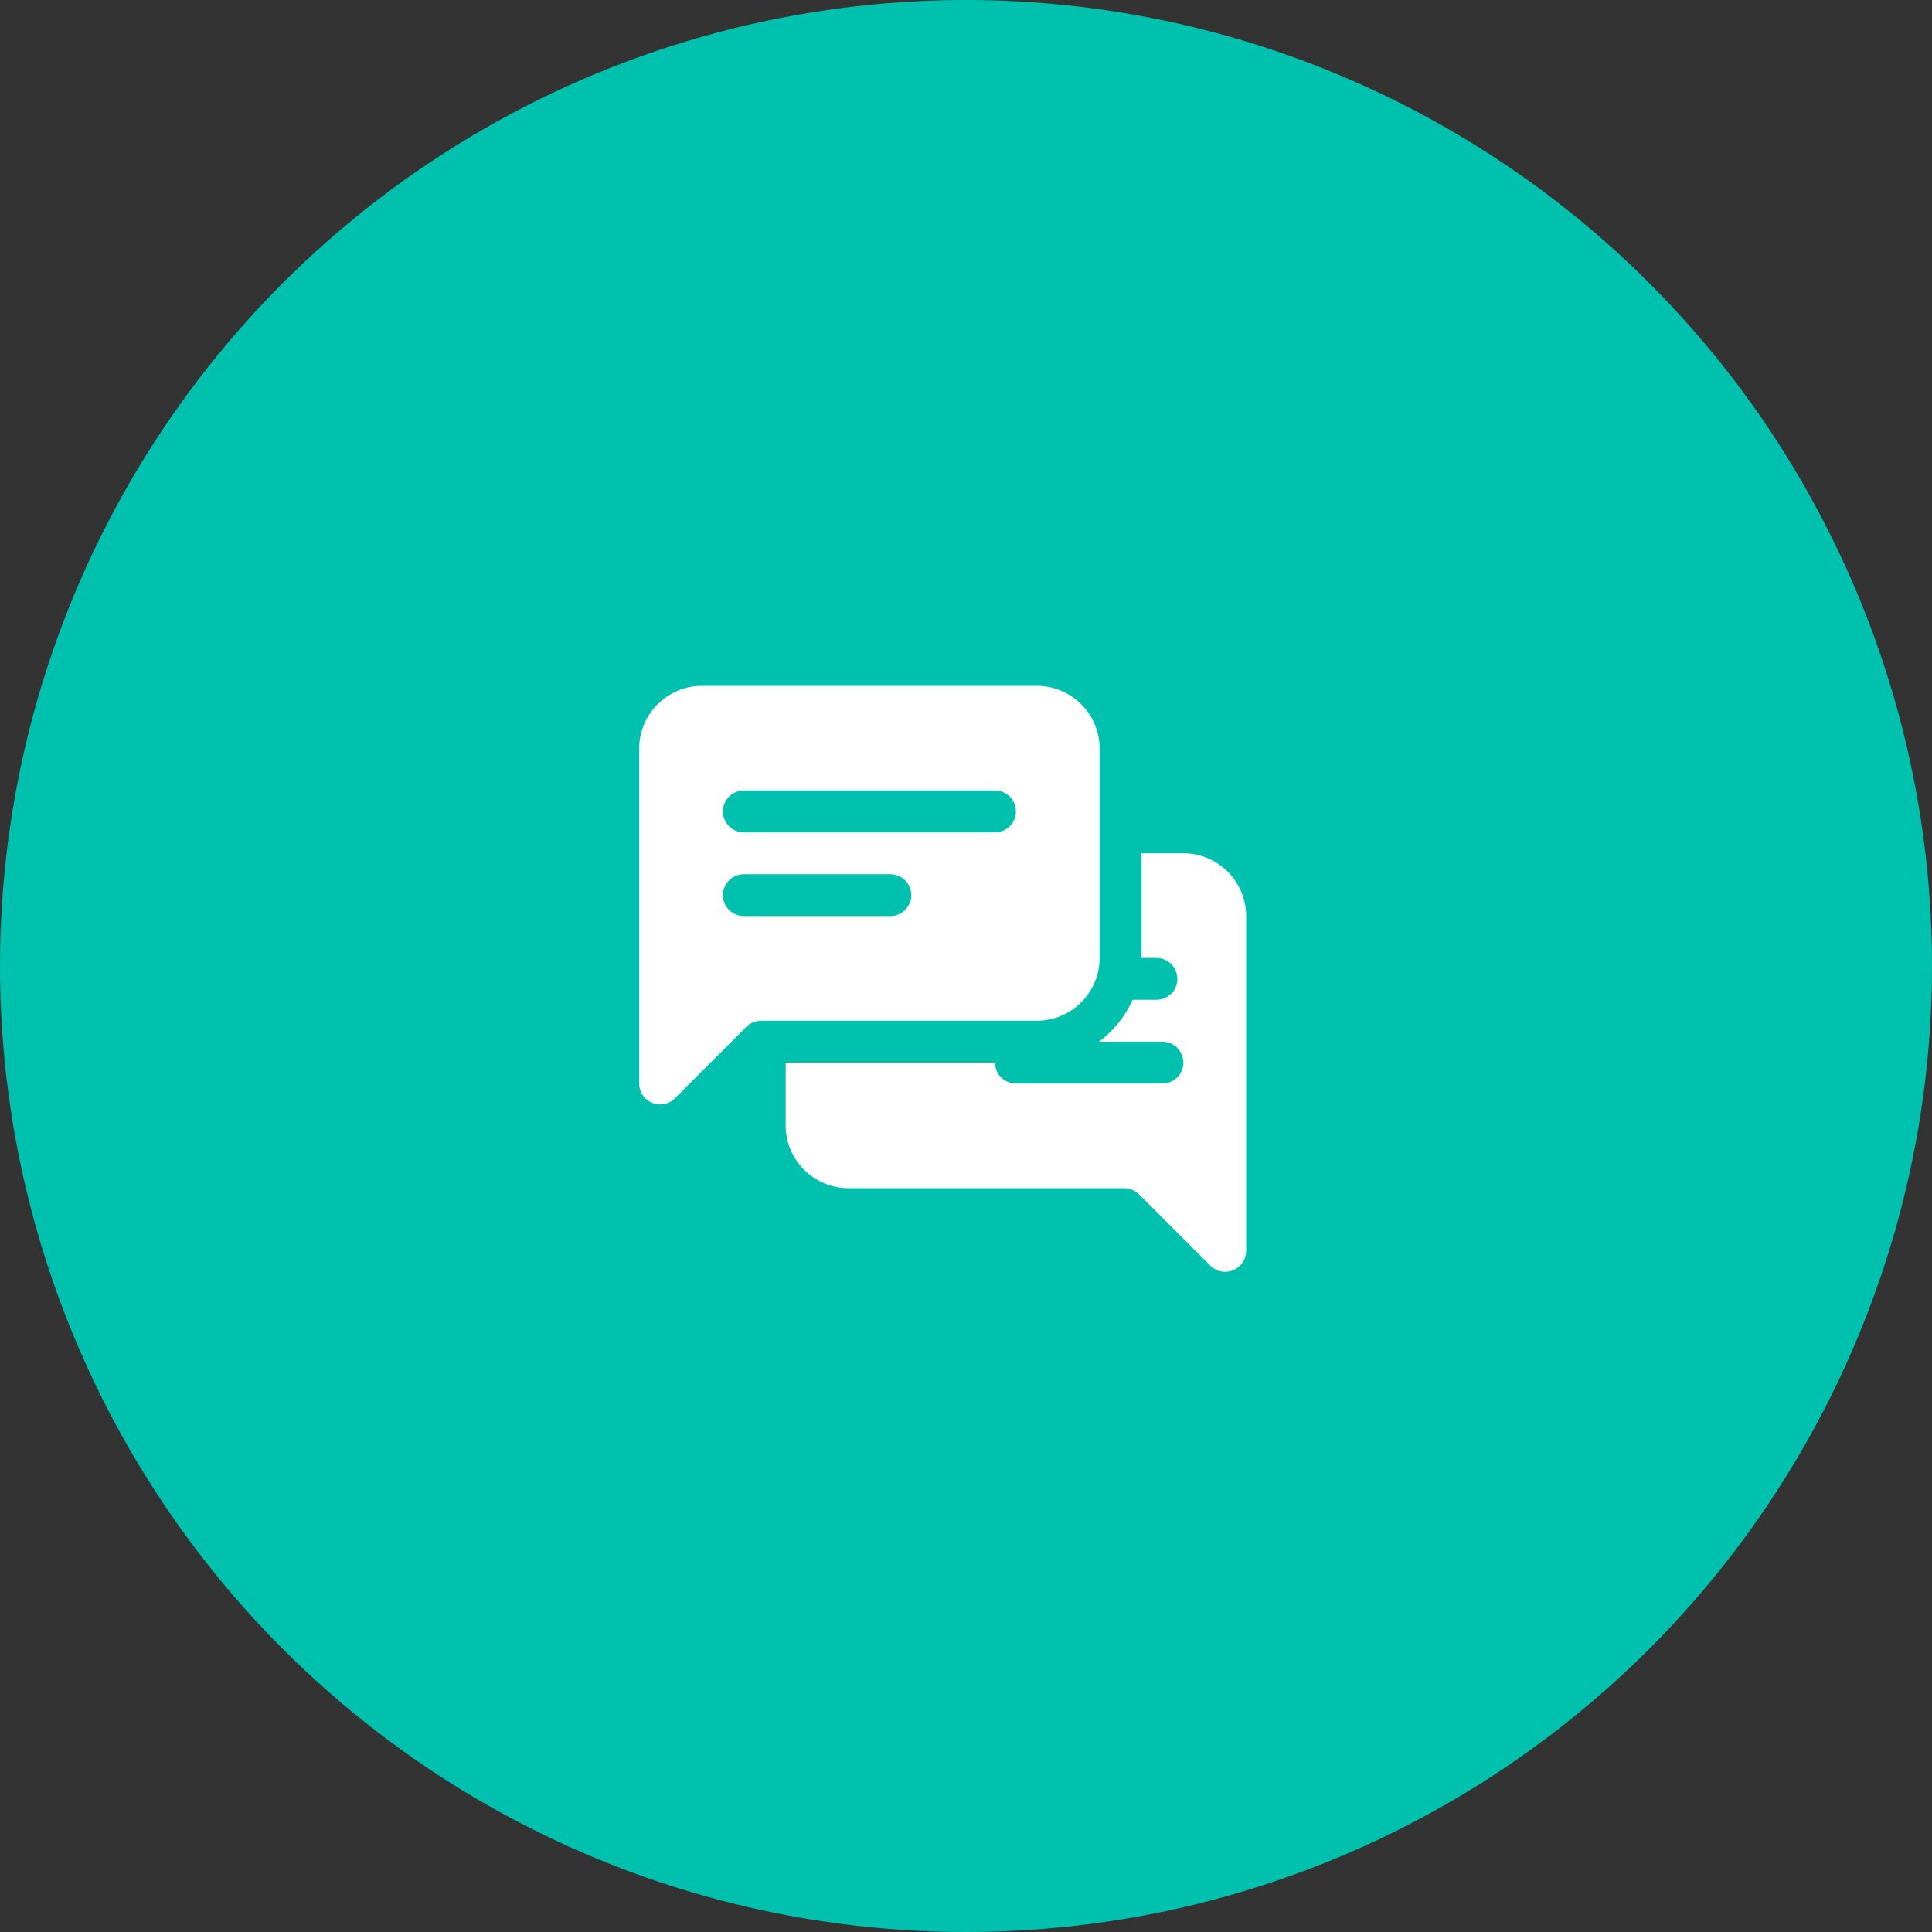 <svg width="75" height="75" viewBox="0 0 75 75" fill="none" xmlns="http://www.w3.org/2000/svg">
<rect x="0" y="0" width="75" height="75" fill="#333333" stroke="none"/>
<circle cx="37.5" cy="37.5" r="37.5" fill="#00C1AE"/>
<path d="M48.375 35.562V48.562C48.374 48.723 48.326 48.879 48.237 49.012C48.147 49.145 48.02 49.249 47.872 49.311C47.724 49.372 47.561 49.388 47.404 49.357C47.247 49.326 47.102 49.25 46.988 49.137L44.214 46.363C44.139 46.287 44.049 46.227 43.95 46.186C43.852 46.145 43.746 46.125 43.639 46.125H32.938C31.594 46.125 30.5 45.031 30.5 43.688V41.25H38.625C38.625 41.465 38.711 41.672 38.863 41.825C39.015 41.977 39.222 42.062 39.438 42.062H45.125C45.34 42.062 45.547 41.977 45.7 41.825C45.852 41.672 45.938 41.465 45.938 41.25C45.938 41.035 45.852 40.828 45.7 40.675C45.547 40.523 45.34 40.438 45.125 40.438H42.662C43.231 40.018 43.681 39.458 43.968 38.812H44.893C45.108 38.812 45.315 38.727 45.467 38.575C45.62 38.422 45.705 38.215 45.705 38C45.705 37.785 45.62 37.578 45.467 37.425C45.315 37.273 45.108 37.188 44.893 37.188H44.312V33.125H45.938C47.281 33.125 48.375 34.219 48.375 35.562ZM40.25 39.625H29.549C29.442 39.625 29.336 39.646 29.237 39.687C29.138 39.727 29.049 39.787 28.973 39.863L26.199 42.637C26.086 42.751 25.941 42.828 25.784 42.859C25.626 42.891 25.462 42.874 25.314 42.813C25.166 42.752 25.039 42.647 24.95 42.514C24.86 42.38 24.812 42.223 24.812 42.062V29.062C24.812 27.719 25.906 26.625 27.25 26.625H40.25C41.594 26.625 42.688 27.719 42.688 29.062V37.188C42.688 38.531 41.594 39.625 40.25 39.625ZM35.375 34.75C35.375 34.535 35.289 34.328 35.137 34.175C34.985 34.023 34.778 33.938 34.562 33.938H28.875C28.66 33.938 28.453 34.023 28.3 34.175C28.148 34.328 28.062 34.535 28.062 34.75C28.062 34.965 28.148 35.172 28.3 35.325C28.453 35.477 28.66 35.562 28.875 35.562H34.562C34.778 35.562 34.985 35.477 35.137 35.325C35.289 35.172 35.375 34.965 35.375 34.75ZM39.438 31.5C39.438 31.285 39.352 31.078 39.2 30.925C39.047 30.773 38.84 30.688 38.625 30.688H28.875C28.66 30.688 28.453 30.773 28.3 30.925C28.148 31.078 28.062 31.285 28.062 31.5C28.062 31.715 28.148 31.922 28.3 32.075C28.453 32.227 28.66 32.312 28.875 32.312H38.625C38.84 32.312 39.047 32.227 39.2 32.075C39.352 31.922 39.438 31.715 39.438 31.5Z" fill="white"/>
</svg>
